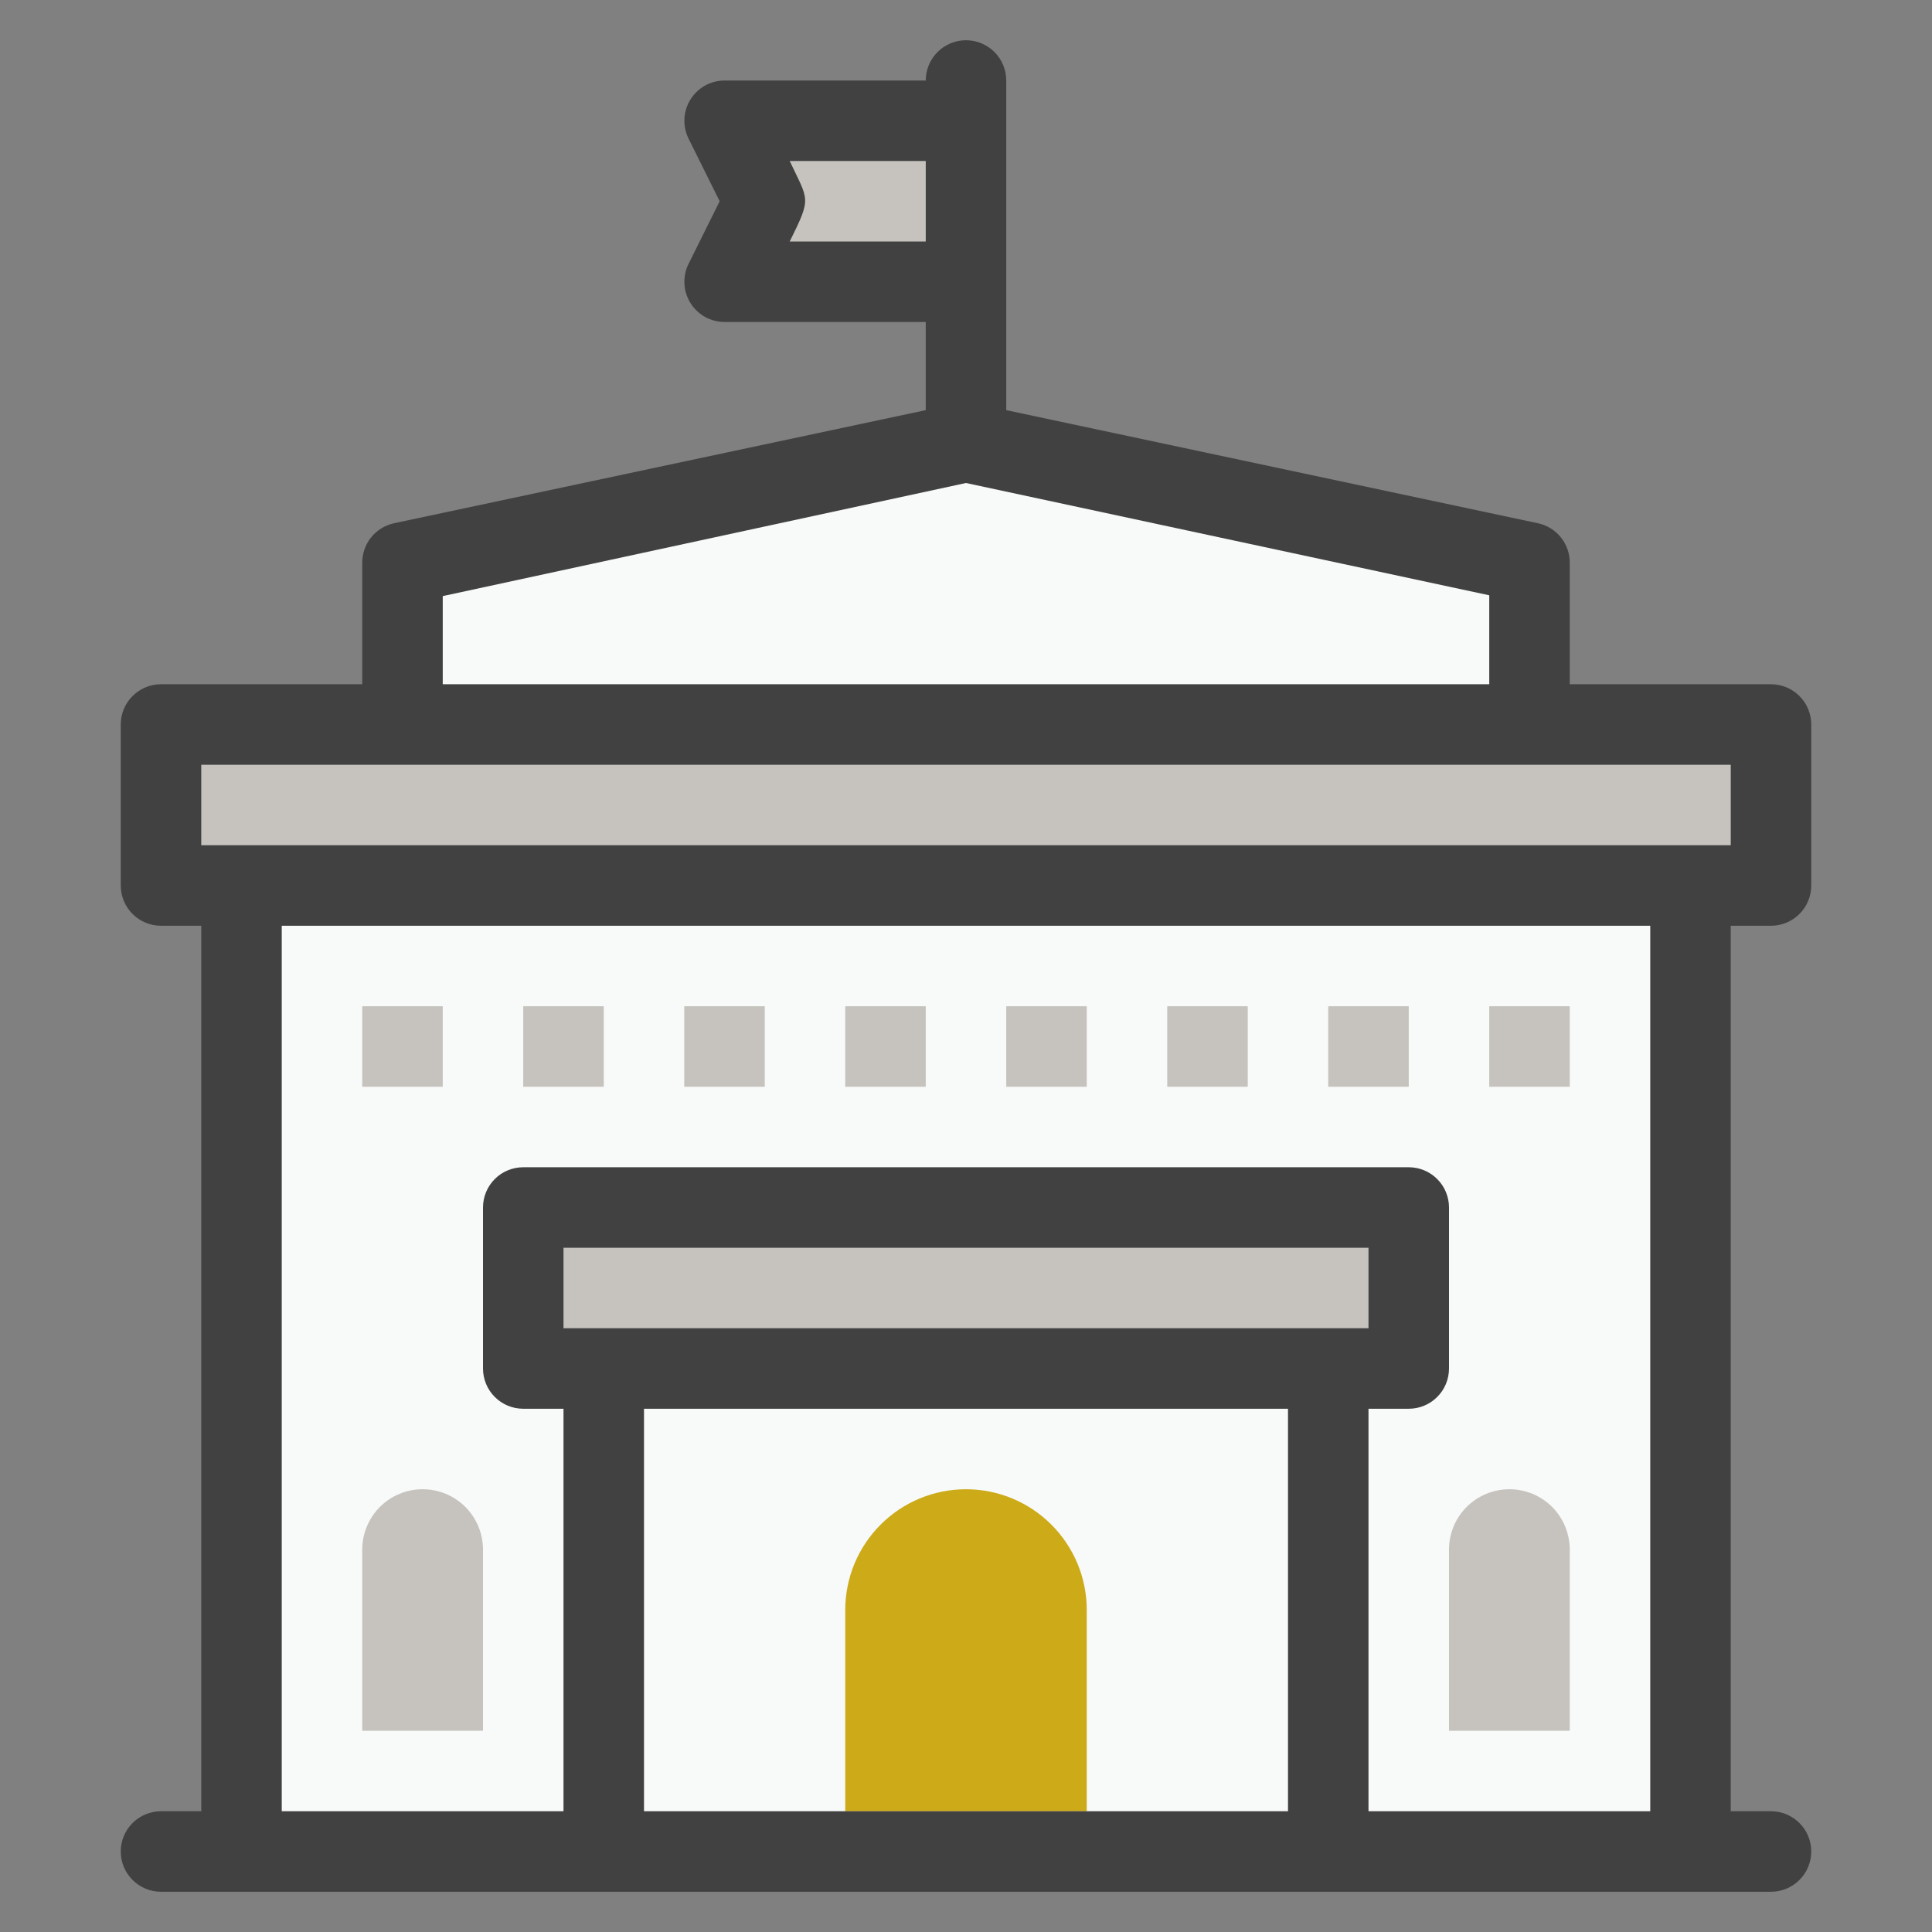 <svg width="48" height="48" viewBox="0 0 48 48" fill="none" xmlns="http://www.w3.org/2000/svg">
<rect x="0" y="0" width="48" height="48" fill="#808080" stroke="none"/>
<g clip-path="url(#clip0_291_116)">
<path d="M4 18H44V22H4V18Z" fill="#C6C3BE"/>
<path d="M6 22H42V46H6V22Z" fill="#F8F9F9"/>
<path d="M15 34H33V46H15V34Z" fill="#F8F9F9"/>
<path d="M13 30H35V34H13V30ZM24 7H18L19 5L18 3H24V7Z" fill="#C6C3BE"/>
<path d="M38 18H10V14L24 11L38 14V18Z" fill="#F8F9F9"/>
<path d="M27 45H21V40C21 39.204 21.316 38.441 21.879 37.879C22.441 37.316 23.204 37 24 37C24.796 37 25.559 37.316 26.121 37.879C26.684 38.441 27 39.204 27 40V45Z" fill="#CCAA18"/>
<path d="M9 25H11V27H9V25ZM13 25H15V27H13V25ZM17 25H19V27H17V25ZM21 25H23V27H21V25ZM25 25H27V27H25V25ZM29 25H31V27H29V25ZM33 25H35V27H33V25ZM37 25H39V27H37V25Z" fill="#C6C3BE"/>
<path d="M44 23C44.265 23 44.52 22.895 44.707 22.707C44.895 22.52 45 22.265 45 22V18C45 17.735 44.895 17.48 44.707 17.293C44.52 17.105 44.265 17 44 17H39V14C39.005 13.768 38.929 13.54 38.785 13.358C38.641 13.175 38.437 13.049 38.21 13L25 10.19V2C25 1.735 24.895 1.48 24.707 1.293C24.52 1.105 24.265 1 24 1C23.735 1 23.48 1.105 23.293 1.293C23.105 1.48 23 1.735 23 2H18C17.829 2.001 17.662 2.045 17.513 2.128C17.365 2.212 17.24 2.332 17.151 2.477C17.062 2.622 17.011 2.788 17.004 2.958C16.997 3.128 17.033 3.298 17.11 3.45L17.88 5L17.11 6.55C17.033 6.702 16.997 6.872 17.004 7.042C17.011 7.212 17.062 7.378 17.151 7.523C17.24 7.668 17.365 7.788 17.513 7.872C17.662 7.955 17.829 7.999 18 8H23V10.19L9.79 13C9.563 13.049 9.359 13.175 9.215 13.358C9.071 13.54 8.995 13.768 9 14V17H4C3.735 17 3.48 17.105 3.293 17.293C3.105 17.48 3 17.735 3 18V22C3 22.265 3.105 22.52 3.293 22.707C3.48 22.895 3.735 23 4 23H5V45H4C3.735 45 3.48 45.105 3.293 45.293C3.105 45.48 3 45.735 3 46C3 46.265 3.105 46.52 3.293 46.707C3.48 46.895 3.735 47 4 47H44C44.265 47 44.52 46.895 44.707 46.707C44.895 46.52 45 46.265 45 46C45 45.735 44.895 45.48 44.707 45.293C44.52 45.105 44.265 45 44 45H43V23H44ZM19.62 6C20.17 4.89 20.09 5 19.62 4H23V6H19.62ZM11 14.81L24 12L37 14.79V17H11V14.81ZM5 19H43V21H5V19ZM16 45V35H32V45H16ZM14 33V31H34V33H14ZM41 45H34V35H35C35.265 35 35.52 34.895 35.707 34.707C35.895 34.52 36 34.265 36 34V30C36 29.735 35.895 29.48 35.707 29.293C35.52 29.105 35.265 29 35 29H13C12.735 29 12.48 29.105 12.293 29.293C12.105 29.48 12 29.735 12 30V34C12 34.265 12.105 34.52 12.293 34.707C12.48 34.895 12.735 35 13 35H14V45H7V23H41V45Z" fill="#414141"/>
<path d="M10.5 37C10.898 37 11.279 37.158 11.561 37.439C11.842 37.721 12 38.102 12 38.5V43H9V38.5C9 38.102 9.158 37.721 9.439 37.439C9.721 37.158 10.102 37 10.5 37ZM39 43H36V38.5C36 38.102 36.158 37.721 36.439 37.439C36.721 37.158 37.102 37 37.5 37C37.898 37 38.279 37.158 38.561 37.439C38.842 37.721 39 38.102 39 38.5V43Z" fill="#C6C3BE"/>
</g>
<defs>
<clipPath id="clip0_291_116">
<rect width="48" height="48" fill="white"/>
</clipPath>
</defs>
</svg>

